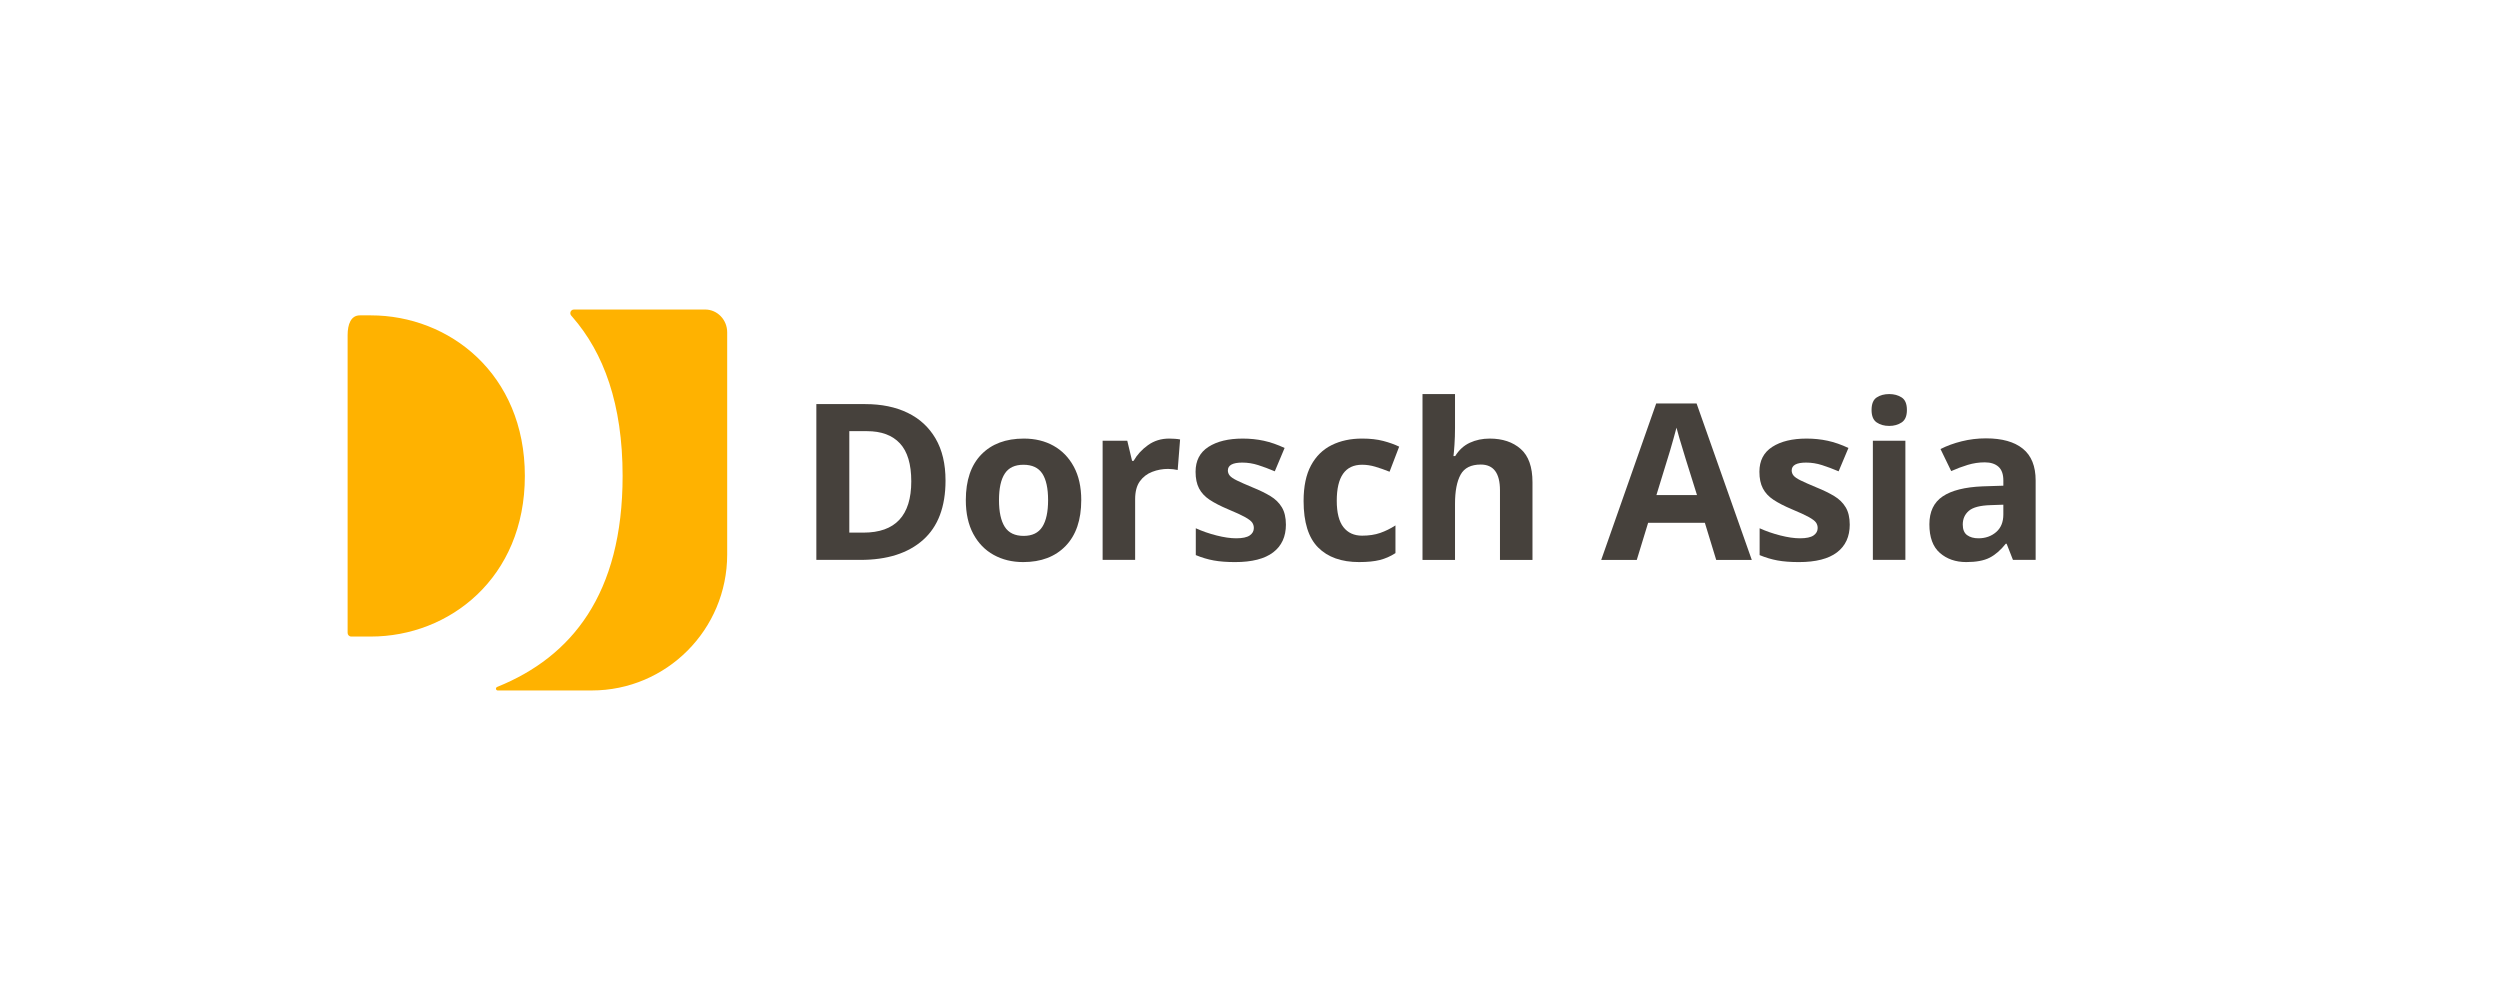 <?xml version="1.0" encoding="UTF-8"?>
<svg xmlns="http://www.w3.org/2000/svg" xmlns:xlink="http://www.w3.org/1999/xlink" width="1050px" height="420px" viewBox="0 0 1050 420" version="1.1">
  <title>dorsch-asia-boxed</title>
  <g id="dorsch-asia-boxed" stroke="none" fill="none" fill-rule="evenodd" stroke-width="1">
    <g id="dorsch-asia-rgb" transform="translate(146, 130)">
      <path d="M5.111,2.452 C1.422,2.452 0,6.164 0,10.736 L0,135.82 C0,136.663 0.68,137.349 1.518,137.349 L9.756,137.349 C42.66,137.349 74.438,112.794 74.438,69.894 C74.438,26.994 42.66,2.452 9.756,2.452 L5.111,2.452 Z" id="Path" fill="#FFB200" fill-rule="nonzero"></path>
      <path d="M95.042,0 C94.204,0 93.524,0.68 93.524,1.516 C93.524,1.891 93.656,2.238 93.874,2.498 L94.413,3.124 C107.581,18.211 115.497,39.75 115.497,69.894 C115.497,119.544 94.052,145.852 62.985,158.439 L62.757,158.535 C62.488,158.651 62.299,158.916 62.299,159.232 C62.299,159.659 62.635,160 63.047,160 L63.276,159.994 L102.518,159.994 C133.949,159.994 159.419,134.428 159.419,102.891 L159.419,9.578 C159.419,4.284 155.276,0 150.159,0 L95.042,0 L95.042,0 Z" id="Path" fill="#FFB200" fill-rule="nonzero"></path>
      <g id="Group" transform="translate(196.866, 35.508)" fill="#46413C" fill-rule="nonzero">
        <path d="M54.256,36.29 C54.256,47.35 51.109,55.673 44.816,61.264 C38.523,66.854 29.757,69.648 18.513,69.648 L0,69.648 L0,4.213 L20.528,4.213 C27.369,4.213 33.313,5.435 38.353,7.879 C43.394,10.323 47.302,13.927 50.082,18.694 C52.862,23.461 54.253,29.325 54.253,36.29 L54.256,36.29 Z M39.869,36.657 C39.869,29.449 38.28,24.132 35.105,20.712 C31.927,17.291 27.316,15.578 21.265,15.578 L13.843,15.578 L13.843,58.193 L19.798,58.193 C33.177,58.193 39.869,51.016 39.869,36.657 Z" id="Shape"></path>
        <path d="M111.258,44.539 C111.258,52.848 109.074,59.263 104.705,63.784 C100.337,68.305 94.396,70.565 86.88,70.565 C82.238,70.565 78.098,69.558 74.463,67.54 C70.828,65.525 67.972,62.579 65.895,58.698 C63.818,54.818 62.779,50.099 62.779,44.539 C62.779,36.231 64.947,29.844 69.287,25.385 C73.625,20.926 79.579,18.694 87.157,18.694 C91.862,18.694 96.016,19.702 99.623,21.719 C103.226,23.734 106.068,26.667 108.145,30.519 C110.22,34.368 111.261,39.042 111.261,44.539 L111.258,44.539 Z M76.709,44.539 C76.709,49.487 77.519,53.232 79.139,55.766 C80.756,58.3 83.401,59.568 87.067,59.568 C90.671,59.568 93.284,58.3 94.904,55.766 C96.521,53.232 97.331,49.487 97.331,44.539 C97.331,39.592 96.521,35.878 94.904,33.403 C93.284,30.931 90.642,29.692 86.976,29.692 C83.37,29.692 80.759,30.928 79.142,33.403 C77.522,35.878 76.712,39.589 76.712,44.539 L76.709,44.539 Z" id="Shape"></path>
        <path d="M148.189,18.694 C148.861,18.694 149.657,18.725 150.571,18.787 C151.488,18.849 152.219,18.94 152.772,19.061 L151.765,31.89 C151.277,31.769 150.633,31.662 149.84,31.569 C149.047,31.478 148.342,31.433 147.732,31.433 C145.409,31.433 143.18,31.845 141.041,32.669 C138.901,33.493 137.174,34.823 135.862,36.657 C134.547,38.489 133.892,40.998 133.892,44.173 L133.892,69.648 L120.236,69.648 L120.236,19.611 L130.59,19.611 L132.605,28.044 L133.249,28.044 C134.716,25.479 136.731,23.28 139.297,21.446 C141.862,19.611 144.825,18.694 148.186,18.694 L148.189,18.694 Z" id="Path"></path>
        <path d="M197.219,54.804 C197.219,59.875 195.432,63.77 191.857,66.49 C188.281,69.211 182.953,70.568 175.863,70.568 C172.381,70.568 169.387,70.34 166.883,69.88 C164.377,69.423 161.874,68.675 159.368,67.636 L159.368,56.364 C162.057,57.586 164.959,58.597 168.074,59.387 C171.19,60.183 173.939,60.578 176.323,60.578 C178.948,60.578 180.845,60.18 182.004,59.387 C183.164,58.594 183.746,57.555 183.746,56.271 C183.746,55.416 183.517,54.654 183.06,53.98 C182.6,53.308 181.607,52.543 180.08,51.688 C178.553,50.833 176.168,49.735 172.931,48.389 C169.753,47.046 167.171,45.716 165.187,44.401 C163.2,43.089 161.719,41.5 160.742,39.637 C159.763,37.775 159.275,35.438 159.275,32.627 C159.275,27.985 161.075,24.502 164.682,22.179 C168.289,19.857 173.084,18.697 179.072,18.697 C182.188,18.697 185.151,19.004 187.962,19.614 C190.77,20.226 193.674,21.234 196.668,22.639 L192.545,32.446 C190.101,31.408 187.781,30.539 185.58,29.836 C183.379,29.133 181.149,28.78 178.889,28.78 C174.856,28.78 172.838,29.881 172.838,32.08 C172.838,32.875 173.098,33.592 173.617,34.233 C174.136,34.874 175.144,35.562 176.64,36.293 C178.135,37.027 180.351,38.003 183.283,39.225 C186.153,40.388 188.628,41.593 190.705,42.846 C192.782,44.099 194.385,45.674 195.517,47.565 C196.646,49.458 197.213,51.871 197.213,54.804 L197.219,54.804 Z" id="Path"></path>
        <path d="M228.011,70.565 C220.558,70.565 214.798,68.519 210.737,64.424 C206.673,60.332 204.644,53.827 204.644,44.904 C204.644,38.794 205.682,33.815 207.76,29.966 C209.837,26.116 212.724,23.277 216.421,21.443 C220.118,19.608 224.376,18.691 229.205,18.691 C232.626,18.691 235.606,19.03 238.14,19.699 C240.674,20.37 242.89,21.166 244.784,22.081 L240.751,32.619 C238.611,31.764 236.611,31.061 234.748,30.51 C232.885,29.96 231.037,29.686 229.205,29.686 C222.116,29.686 218.574,34.727 218.574,44.808 C218.574,49.817 219.505,53.514 221.371,55.896 C223.233,58.278 225.844,59.472 229.205,59.472 C232.075,59.472 234.612,59.091 236.811,58.326 C239.009,57.561 241.149,56.508 243.226,55.162 L243.226,66.801 C241.149,68.147 238.964,69.106 236.673,69.688 C234.381,70.269 231.497,70.56 228.011,70.56 L228.011,70.565 Z" id="Path"></path>
        <path d="M268.241,0 L268.241,14.207 C268.241,16.713 268.162,19.081 268.01,21.31 C267.858,23.543 267.719,25.114 267.598,26.029 L268.332,26.029 C269.918,23.464 271.967,21.601 274.473,20.438 C276.976,19.278 279.756,18.697 282.812,18.697 C288.189,18.697 292.526,20.15 295.825,23.049 C299.124,25.953 300.775,30.609 300.775,37.024 L300.775,69.651 L287.122,69.651 L287.122,40.416 C287.122,33.208 284.432,29.602 279.056,29.602 C274.961,29.602 272.136,31.021 270.578,33.863 C269.02,36.705 268.241,40.783 268.241,46.097 L268.241,69.651 L254.585,69.651 L254.585,0 L268.241,0 Z" id="Path"></path>
        <path d="M377.939,69.651 L373.175,54.07 L349.348,54.07 L344.584,69.651 L329.646,69.651 L352.74,3.943 L369.696,3.943 L392.88,69.651 L377.942,69.651 L377.939,69.651 Z M369.876,42.431 L365.11,27.217 C364.805,26.178 364.407,24.866 363.919,23.277 C363.428,21.688 362.939,20.068 362.451,18.42 C361.96,16.772 361.565,15.336 361.26,14.114 C360.955,15.338 360.54,16.848 360.024,18.649 C359.505,20.452 359.016,22.162 358.556,23.78 C358.099,25.4 357.746,26.545 357.501,27.217 L352.827,42.431 L369.873,42.431 L369.876,42.431 Z" id="Shape"></path>
        <path d="M434.027,54.804 C434.027,59.875 432.24,63.77 428.665,66.49 C425.089,69.211 419.761,70.568 412.672,70.568 C409.189,70.568 406.195,70.34 403.691,69.88 C401.185,69.423 398.682,68.675 396.176,67.636 L396.176,56.364 C398.865,57.586 401.767,58.597 404.882,59.387 C407.998,60.183 410.747,60.578 413.132,60.578 C415.756,60.578 417.653,60.18 418.813,59.387 C419.972,58.594 420.554,57.555 420.554,56.271 C420.554,55.416 420.325,54.654 419.868,53.98 C419.408,53.308 418.415,52.543 416.888,51.688 C415.361,50.833 412.976,49.735 409.739,48.389 C406.562,47.046 403.979,45.716 401.995,44.401 C400.008,43.089 398.527,41.5 397.55,39.637 C396.571,37.775 396.083,35.438 396.083,32.627 C396.083,27.985 397.883,24.502 401.49,22.179 C405.097,19.857 409.892,18.697 415.88,18.697 C418.996,18.697 421.959,19.004 424.77,19.614 C427.578,20.226 430.482,21.234 433.477,22.639 L429.353,32.446 C426.909,31.408 424.59,30.539 422.388,29.836 C420.187,29.133 417.957,28.78 415.697,28.78 C411.664,28.78 409.646,29.881 409.646,32.08 C409.646,32.875 409.906,33.592 410.425,34.233 C410.944,34.874 411.952,35.562 413.448,36.293 C414.943,37.027 417.159,38.003 420.091,39.225 C422.961,40.388 425.436,41.593 427.513,42.846 C429.59,44.099 431.193,45.674 432.325,47.565 C433.454,49.458 434.021,51.871 434.021,54.804 L434.027,54.804 Z" id="Path"></path>
        <path d="M450.613,0 C452.628,0 454.372,0.474 455.837,1.42 C457.304,2.368 458.035,4.123 458.035,6.689 C458.035,9.195 457.301,10.936 455.837,11.912 C454.369,12.892 452.628,13.38 450.613,13.38 C448.536,13.38 446.777,12.892 445.344,11.912 C443.907,10.936 443.19,9.195 443.19,6.689 C443.19,4.123 443.907,2.368 445.344,1.42 C446.777,0.474 448.536,0 450.613,0 L450.613,0 Z M457.394,19.611 L457.394,69.648 L443.738,69.648 L443.738,19.611 L457.394,19.611 Z" id="Shape"></path>
        <path d="M491.3,18.604 C498.02,18.604 503.17,20.057 506.743,22.956 C510.319,25.857 512.105,30.304 512.105,36.29 L512.105,69.648 L502.575,69.648 L499.919,62.867 L499.552,62.867 C497.413,65.556 495.152,67.512 492.77,68.731 C490.388,69.953 487.12,70.563 482.963,70.563 C478.504,70.563 474.807,69.279 471.875,66.713 C468.943,64.148 467.475,60.146 467.475,54.708 C467.475,49.391 469.338,45.482 473.066,42.976 C476.791,40.473 482.382,39.067 489.835,38.76 L498.542,38.483 L498.542,36.285 C498.542,33.66 497.853,31.735 496.481,30.513 C495.107,29.291 493.196,28.679 490.752,28.679 C488.308,28.679 485.927,29.032 483.604,29.734 C481.281,30.437 478.959,31.309 476.639,32.348 L472.149,23.091 C474.776,21.748 477.739,20.661 481.039,19.837 C484.338,19.013 487.758,18.601 491.303,18.601 L491.3,18.604 Z M498.539,46.464 L493.225,46.648 C488.825,46.772 485.769,47.565 484.061,49.03 C482.351,50.497 481.493,52.422 481.493,54.804 C481.493,56.881 482.103,58.365 483.325,59.249 C484.547,60.135 486.135,60.578 488.091,60.578 C491.023,60.578 493.498,59.706 495.513,57.967 C497.528,56.226 498.536,53.768 498.536,50.59 L498.536,46.467 L498.539,46.464 Z" id="Shape"></path>
      </g>
    </g>
  </g>
</svg>
